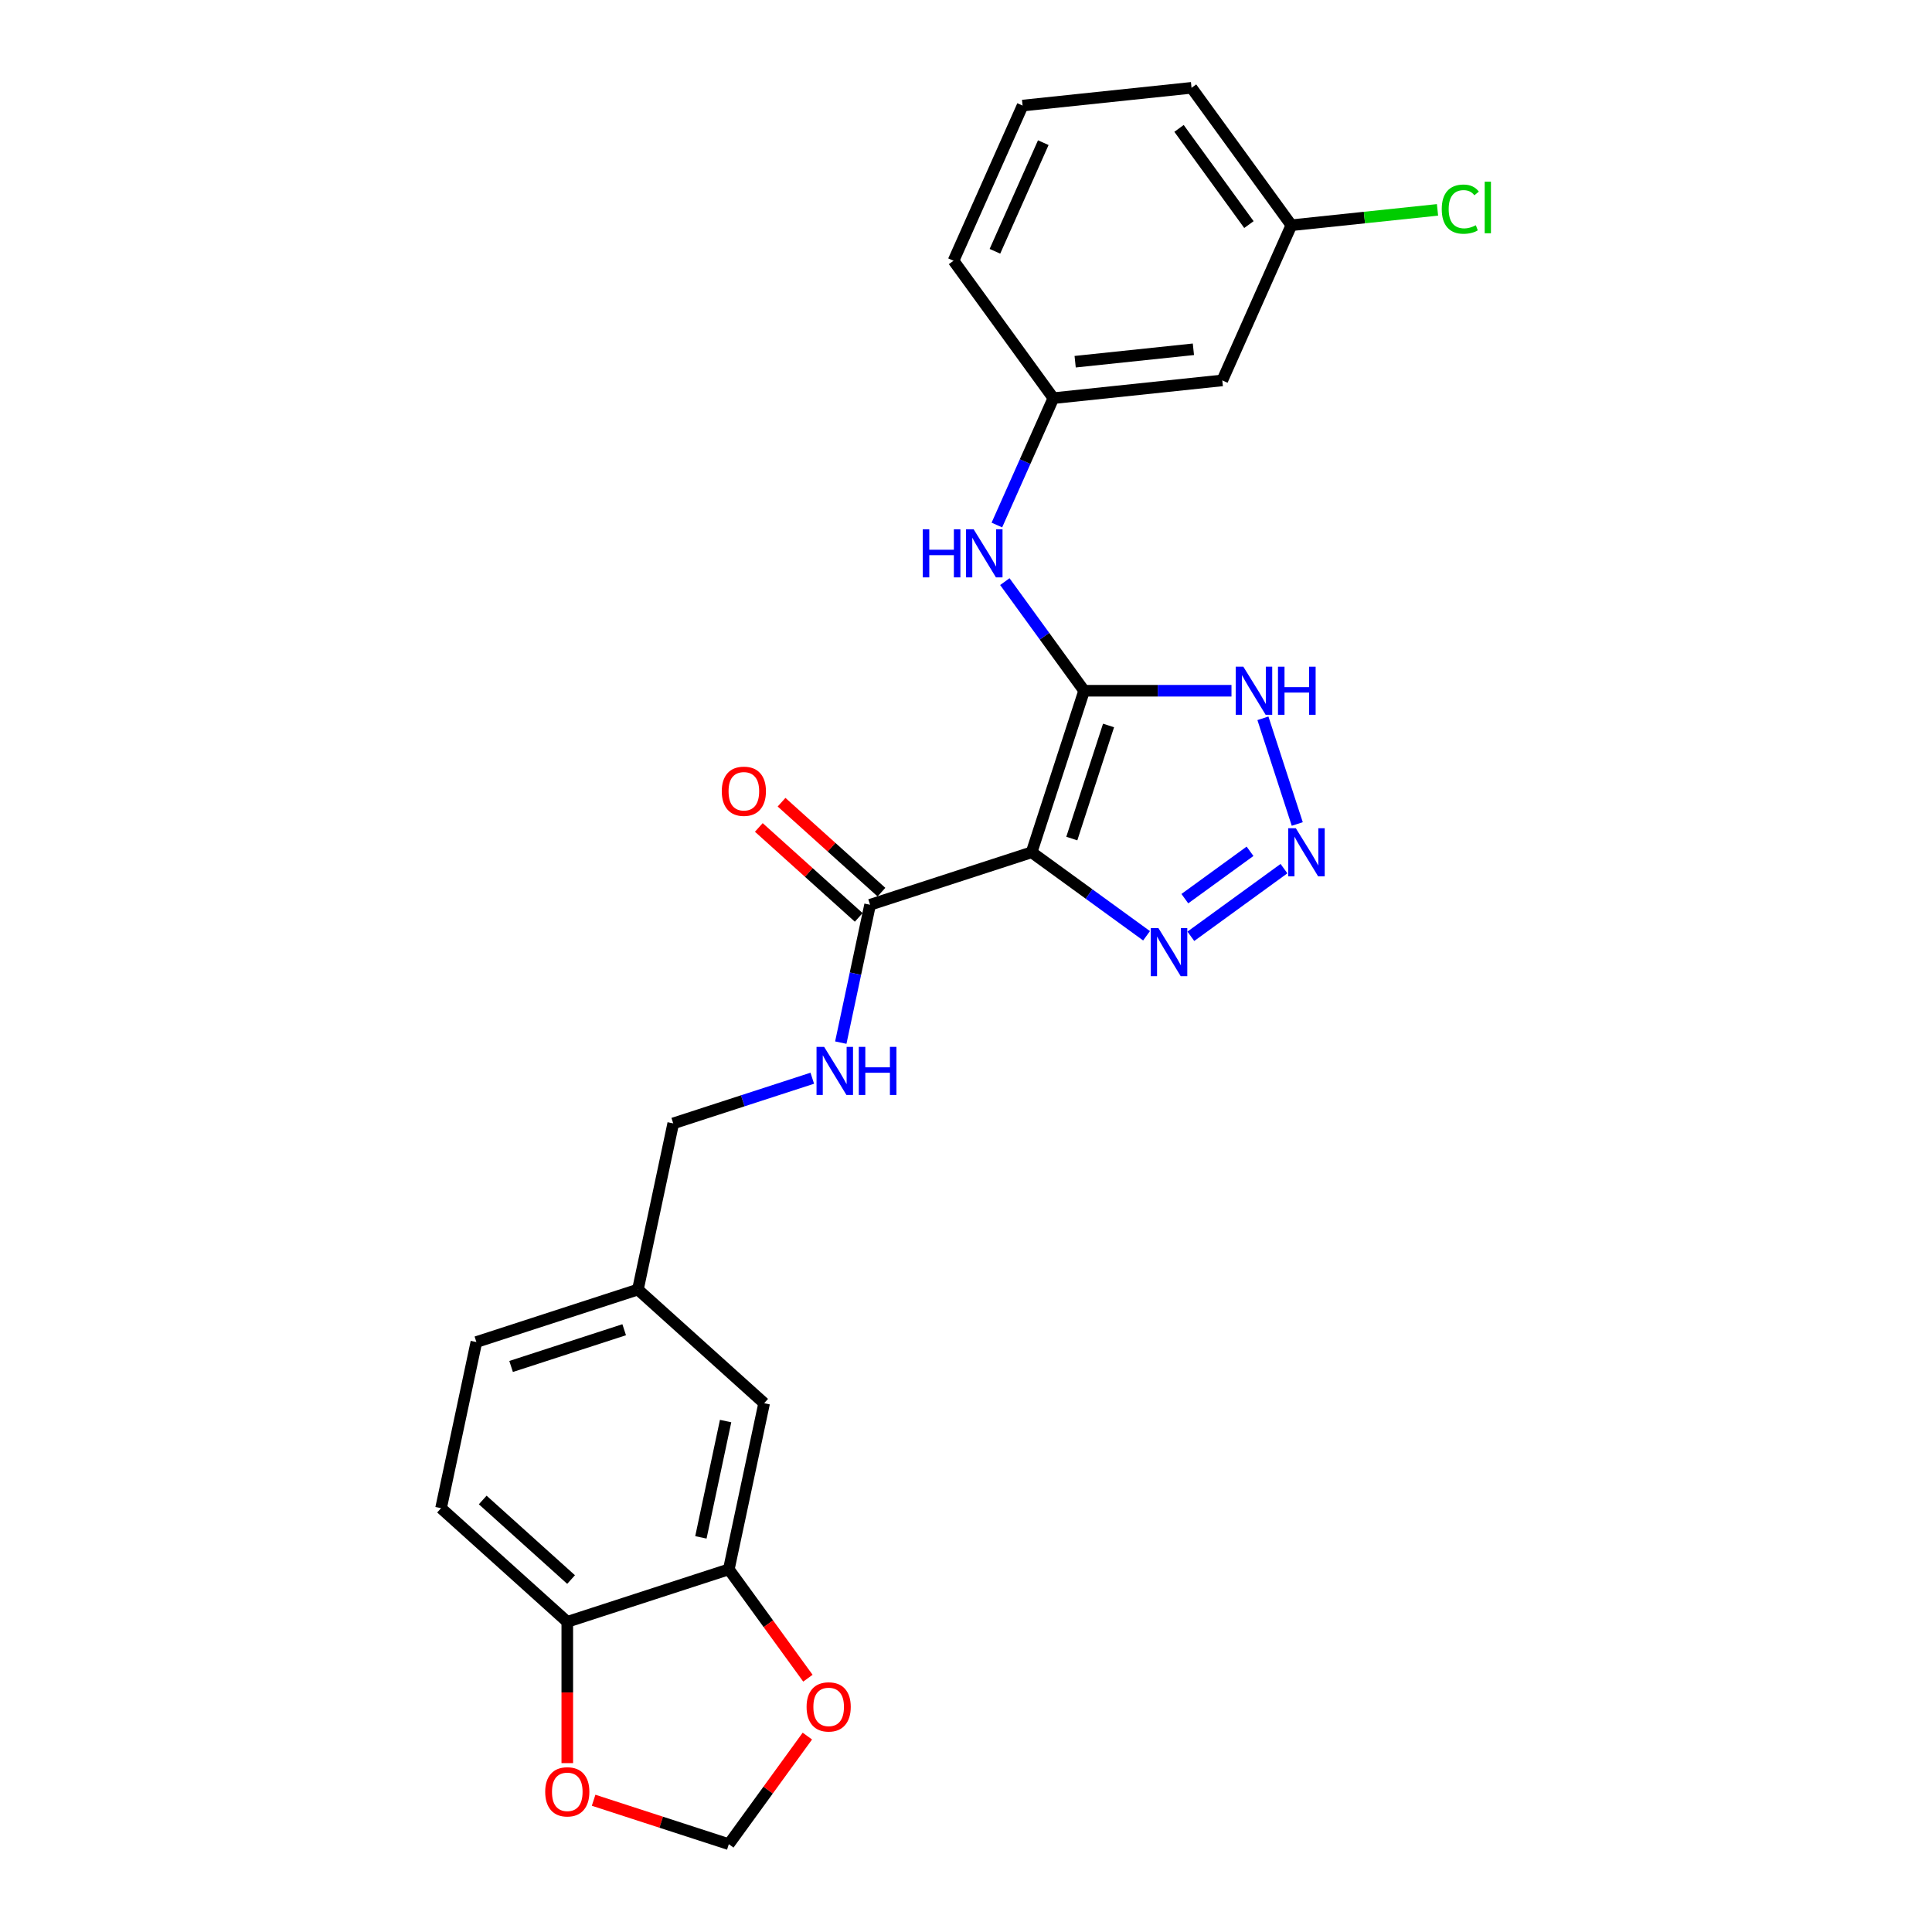 <?xml version='1.0' encoding='iso-8859-1'?>
<svg version='1.1' baseProfile='full'
              xmlns='http://www.w3.org/2000/svg'
                      xmlns:rdkit='http://www.rdkit.org/xml'
                      xmlns:xlink='http://www.w3.org/1999/xlink'
                  xml:space='preserve'
width='1000px' height='1000px' viewBox='0 0 1000 1000'>
<!-- END OF HEADER -->
<rect style='opacity:1.0;fill:#FFFFFF;stroke:none' width='1000' height='1000' x='0' y='0'> </rect>
<path class='bond-0' d='M 561.137,357.529 L 533.969,441.143' style='fill:none;fill-rule:evenodd;stroke:#000000;stroke-width:6px;stroke-linecap:butt;stroke-linejoin:miter;stroke-opacity:1' />
<path class='bond-0' d='M 573.785,375.504 L 554.767,434.034' style='fill:none;fill-rule:evenodd;stroke:#000000;stroke-width:6px;stroke-linecap:butt;stroke-linejoin:miter;stroke-opacity:1' />
<path class='bond-2' d='M 561.137,357.529 L 599.275,357.529' style='fill:none;fill-rule:evenodd;stroke:#000000;stroke-width:6px;stroke-linecap:butt;stroke-linejoin:miter;stroke-opacity:1' />
<path class='bond-2' d='M 599.275,357.529 L 637.414,357.529' style='fill:none;fill-rule:evenodd;stroke:#0000FF;stroke-width:6px;stroke-linecap:butt;stroke-linejoin:miter;stroke-opacity:1' />
<path class='bond-5' d='M 561.137,357.529 L 540.62,329.289' style='fill:none;fill-rule:evenodd;stroke:#000000;stroke-width:6px;stroke-linecap:butt;stroke-linejoin:miter;stroke-opacity:1' />
<path class='bond-5' d='M 540.62,329.289 L 520.102,301.05' style='fill:none;fill-rule:evenodd;stroke:#0000FF;stroke-width:6px;stroke-linecap:butt;stroke-linejoin:miter;stroke-opacity:1' />
<path class='bond-3' d='M 533.969,441.143 L 563.712,462.752' style='fill:none;fill-rule:evenodd;stroke:#000000;stroke-width:6px;stroke-linecap:butt;stroke-linejoin:miter;stroke-opacity:1' />
<path class='bond-3' d='M 563.712,462.752 L 593.455,484.362' style='fill:none;fill-rule:evenodd;stroke:#0000FF;stroke-width:6px;stroke-linecap:butt;stroke-linejoin:miter;stroke-opacity:1' />
<path class='bond-4' d='M 533.969,441.143 L 450.355,468.31' style='fill:none;fill-rule:evenodd;stroke:#000000;stroke-width:6px;stroke-linecap:butt;stroke-linejoin:miter;stroke-opacity:1' />
<path class='bond-1' d='M 671.462,426.496 L 653.688,371.791' style='fill:none;fill-rule:evenodd;stroke:#0000FF;stroke-width:6px;stroke-linecap:butt;stroke-linejoin:miter;stroke-opacity:1' />
<path class='bond-25' d='M 664.581,449.6 L 616.376,484.623' style='fill:none;fill-rule:evenodd;stroke:#0000FF;stroke-width:6px;stroke-linecap:butt;stroke-linejoin:miter;stroke-opacity:1' />
<path class='bond-25' d='M 647.015,440.628 L 613.271,465.144' style='fill:none;fill-rule:evenodd;stroke:#0000FF;stroke-width:6px;stroke-linecap:butt;stroke-linejoin:miter;stroke-opacity:1' />
<path class='bond-7' d='M 450.355,468.31 L 442.772,503.985' style='fill:none;fill-rule:evenodd;stroke:#000000;stroke-width:6px;stroke-linecap:butt;stroke-linejoin:miter;stroke-opacity:1' />
<path class='bond-7' d='M 442.772,503.985 L 435.19,539.659' style='fill:none;fill-rule:evenodd;stroke:#0000FF;stroke-width:6px;stroke-linecap:butt;stroke-linejoin:miter;stroke-opacity:1' />
<path class='bond-13' d='M 456.238,461.777 L 430.384,438.498' style='fill:none;fill-rule:evenodd;stroke:#000000;stroke-width:6px;stroke-linecap:butt;stroke-linejoin:miter;stroke-opacity:1' />
<path class='bond-13' d='M 430.384,438.498 L 404.53,415.219' style='fill:none;fill-rule:evenodd;stroke:#FF0000;stroke-width:6px;stroke-linecap:butt;stroke-linejoin:miter;stroke-opacity:1' />
<path class='bond-13' d='M 444.472,474.844 L 418.619,451.565' style='fill:none;fill-rule:evenodd;stroke:#000000;stroke-width:6px;stroke-linecap:butt;stroke-linejoin:miter;stroke-opacity:1' />
<path class='bond-13' d='M 418.619,451.565 L 392.765,428.286' style='fill:none;fill-rule:evenodd;stroke:#FF0000;stroke-width:6px;stroke-linecap:butt;stroke-linejoin:miter;stroke-opacity:1' />
<path class='bond-11' d='M 515.982,271.756 L 530.601,238.921' style='fill:none;fill-rule:evenodd;stroke:#0000FF;stroke-width:6px;stroke-linecap:butt;stroke-linejoin:miter;stroke-opacity:1' />
<path class='bond-11' d='M 530.601,238.921 L 545.22,206.087' style='fill:none;fill-rule:evenodd;stroke:#000000;stroke-width:6px;stroke-linecap:butt;stroke-linejoin:miter;stroke-opacity:1' />
<path class='bond-6' d='M 377.239,812.293 L 395.518,726.297' style='fill:none;fill-rule:evenodd;stroke:#000000;stroke-width:6px;stroke-linecap:butt;stroke-linejoin:miter;stroke-opacity:1' />
<path class='bond-6' d='M 362.782,795.738 L 375.577,735.541' style='fill:none;fill-rule:evenodd;stroke:#000000;stroke-width:6px;stroke-linecap:butt;stroke-linejoin:miter;stroke-opacity:1' />
<path class='bond-9' d='M 377.239,812.293 L 397.706,840.462' style='fill:none;fill-rule:evenodd;stroke:#000000;stroke-width:6px;stroke-linecap:butt;stroke-linejoin:miter;stroke-opacity:1' />
<path class='bond-9' d='M 397.706,840.462 L 418.172,868.632' style='fill:none;fill-rule:evenodd;stroke:#FF0000;stroke-width:6px;stroke-linecap:butt;stroke-linejoin:miter;stroke-opacity:1' />
<path class='bond-27' d='M 377.239,812.293 L 293.626,839.461' style='fill:none;fill-rule:evenodd;stroke:#000000;stroke-width:6px;stroke-linecap:butt;stroke-linejoin:miter;stroke-opacity:1' />
<path class='bond-18' d='M 420.436,558.088 L 384.449,569.781' style='fill:none;fill-rule:evenodd;stroke:#0000FF;stroke-width:6px;stroke-linecap:butt;stroke-linejoin:miter;stroke-opacity:1' />
<path class='bond-18' d='M 384.449,569.781 L 348.462,581.474' style='fill:none;fill-rule:evenodd;stroke:#000000;stroke-width:6px;stroke-linecap:butt;stroke-linejoin:miter;stroke-opacity:1' />
<path class='bond-8' d='M 293.626,839.461 L 228.291,780.633' style='fill:none;fill-rule:evenodd;stroke:#000000;stroke-width:6px;stroke-linecap:butt;stroke-linejoin:miter;stroke-opacity:1' />
<path class='bond-8' d='M 295.591,817.57 L 249.856,776.39' style='fill:none;fill-rule:evenodd;stroke:#000000;stroke-width:6px;stroke-linecap:butt;stroke-linejoin:miter;stroke-opacity:1' />
<path class='bond-10' d='M 293.626,839.461 L 293.626,876.025' style='fill:none;fill-rule:evenodd;stroke:#000000;stroke-width:6px;stroke-linecap:butt;stroke-linejoin:miter;stroke-opacity:1' />
<path class='bond-10' d='M 293.626,876.025 L 293.626,912.59' style='fill:none;fill-rule:evenodd;stroke:#FF0000;stroke-width:6px;stroke-linecap:butt;stroke-linejoin:miter;stroke-opacity:1' />
<path class='bond-12' d='M 417.891,898.594 L 397.565,926.57' style='fill:none;fill-rule:evenodd;stroke:#FF0000;stroke-width:6px;stroke-linecap:butt;stroke-linejoin:miter;stroke-opacity:1' />
<path class='bond-12' d='M 397.565,926.57 L 377.239,954.545' style='fill:none;fill-rule:evenodd;stroke:#000000;stroke-width:6px;stroke-linecap:butt;stroke-linejoin:miter;stroke-opacity:1' />
<path class='bond-28' d='M 307.253,931.805 L 342.246,943.175' style='fill:none;fill-rule:evenodd;stroke:#FF0000;stroke-width:6px;stroke-linecap:butt;stroke-linejoin:miter;stroke-opacity:1' />
<path class='bond-28' d='M 342.246,943.175 L 377.239,954.545' style='fill:none;fill-rule:evenodd;stroke:#000000;stroke-width:6px;stroke-linecap:butt;stroke-linejoin:miter;stroke-opacity:1' />
<path class='bond-15' d='M 545.22,206.087 L 632.655,196.897' style='fill:none;fill-rule:evenodd;stroke:#000000;stroke-width:6px;stroke-linecap:butt;stroke-linejoin:miter;stroke-opacity:1' />
<path class='bond-15' d='M 556.497,187.221 L 617.702,180.788' style='fill:none;fill-rule:evenodd;stroke:#000000;stroke-width:6px;stroke-linecap:butt;stroke-linejoin:miter;stroke-opacity:1' />
<path class='bond-23' d='M 545.22,206.087 L 493.543,134.96' style='fill:none;fill-rule:evenodd;stroke:#000000;stroke-width:6px;stroke-linecap:butt;stroke-linejoin:miter;stroke-opacity:1' />
<path class='bond-14' d='M 395.518,726.297 L 330.183,667.47' style='fill:none;fill-rule:evenodd;stroke:#000000;stroke-width:6px;stroke-linecap:butt;stroke-linejoin:miter;stroke-opacity:1' />
<path class='bond-19' d='M 632.655,196.897 L 668.414,116.581' style='fill:none;fill-rule:evenodd;stroke:#000000;stroke-width:6px;stroke-linecap:butt;stroke-linejoin:miter;stroke-opacity:1' />
<path class='bond-16' d='M 228.291,780.633 L 246.57,694.637' style='fill:none;fill-rule:evenodd;stroke:#000000;stroke-width:6px;stroke-linecap:butt;stroke-linejoin:miter;stroke-opacity:1' />
<path class='bond-17' d='M 330.183,667.47 L 348.462,581.474' style='fill:none;fill-rule:evenodd;stroke:#000000;stroke-width:6px;stroke-linecap:butt;stroke-linejoin:miter;stroke-opacity:1' />
<path class='bond-20' d='M 330.183,667.47 L 246.57,694.637' style='fill:none;fill-rule:evenodd;stroke:#000000;stroke-width:6px;stroke-linecap:butt;stroke-linejoin:miter;stroke-opacity:1' />
<path class='bond-20' d='M 323.075,688.268 L 264.545,707.285' style='fill:none;fill-rule:evenodd;stroke:#000000;stroke-width:6px;stroke-linecap:butt;stroke-linejoin:miter;stroke-opacity:1' />
<path class='bond-21' d='M 668.414,116.581 L 706.232,112.606' style='fill:none;fill-rule:evenodd;stroke:#000000;stroke-width:6px;stroke-linecap:butt;stroke-linejoin:miter;stroke-opacity:1' />
<path class='bond-21' d='M 706.232,112.606 L 744.051,108.631' style='fill:none;fill-rule:evenodd;stroke:#00CC00;stroke-width:6px;stroke-linecap:butt;stroke-linejoin:miter;stroke-opacity:1' />
<path class='bond-26' d='M 668.414,116.581 L 616.738,45.455' style='fill:none;fill-rule:evenodd;stroke:#000000;stroke-width:6px;stroke-linecap:butt;stroke-linejoin:miter;stroke-opacity:1' />
<path class='bond-26' d='M 646.437,116.247 L 610.264,66.459' style='fill:none;fill-rule:evenodd;stroke:#000000;stroke-width:6px;stroke-linecap:butt;stroke-linejoin:miter;stroke-opacity:1' />
<path class='bond-22' d='M 529.302,54.644 L 493.543,134.96' style='fill:none;fill-rule:evenodd;stroke:#000000;stroke-width:6px;stroke-linecap:butt;stroke-linejoin:miter;stroke-opacity:1' />
<path class='bond-22' d='M 540.002,73.844 L 514.971,130.065' style='fill:none;fill-rule:evenodd;stroke:#000000;stroke-width:6px;stroke-linecap:butt;stroke-linejoin:miter;stroke-opacity:1' />
<path class='bond-24' d='M 529.302,54.644 L 616.738,45.455' style='fill:none;fill-rule:evenodd;stroke:#000000;stroke-width:6px;stroke-linecap:butt;stroke-linejoin:miter;stroke-opacity:1' />
<path  class='atom-2' d='M 670.718 428.694
L 678.877 441.881
Q 679.685 443.182, 680.987 445.539
Q 682.288 447.895, 682.358 448.035
L 682.358 428.694
L 685.664 428.694
L 685.664 453.592
L 682.253 453.592
L 673.496 439.173
Q 672.476 437.485, 671.386 435.551
Q 670.331 433.617, 670.015 433.019
L 670.015 453.592
L 666.779 453.592
L 666.779 428.694
L 670.718 428.694
' fill='#0000FF'/>
<path  class='atom-3' d='M 643.55 345.08
L 651.709 358.267
Q 652.518 359.568, 653.819 361.925
Q 655.12 364.281, 655.19 364.421
L 655.19 345.08
L 658.496 345.08
L 658.496 369.978
L 655.085 369.978
L 646.328 355.559
Q 645.308 353.871, 644.218 351.937
Q 643.163 350.003, 642.847 349.405
L 642.847 369.978
L 639.611 369.978
L 639.611 345.08
L 643.55 345.08
' fill='#0000FF'/>
<path  class='atom-3' d='M 661.485 345.08
L 664.861 345.08
L 664.861 355.665
L 677.592 355.665
L 677.592 345.08
L 680.968 345.08
L 680.968 369.978
L 677.592 369.978
L 677.592 358.478
L 664.861 358.478
L 664.861 369.978
L 661.485 369.978
L 661.485 345.08
' fill='#0000FF'/>
<path  class='atom-4' d='M 599.592 480.37
L 607.75 493.557
Q 608.559 494.859, 609.86 497.215
Q 611.162 499.571, 611.232 499.712
L 611.232 480.37
L 614.538 480.37
L 614.538 505.268
L 611.126 505.268
L 602.37 490.85
Q 601.35 489.162, 600.26 487.227
Q 599.205 485.293, 598.888 484.695
L 598.888 505.268
L 595.653 505.268
L 595.653 480.37
L 599.592 480.37
' fill='#0000FF'/>
<path  class='atom-6' d='M 477.617 273.954
L 480.993 273.954
L 480.993 284.539
L 493.724 284.539
L 493.724 273.954
L 497.1 273.954
L 497.1 298.852
L 493.724 298.852
L 493.724 287.352
L 480.993 287.352
L 480.993 298.852
L 477.617 298.852
L 477.617 273.954
' fill='#0000FF'/>
<path  class='atom-6' d='M 503.957 273.954
L 512.116 287.141
Q 512.925 288.442, 514.226 290.798
Q 515.527 293.155, 515.597 293.295
L 515.597 273.954
L 518.903 273.954
L 518.903 298.852
L 515.492 298.852
L 506.735 284.433
Q 505.715 282.745, 504.625 280.811
Q 503.57 278.877, 503.254 278.279
L 503.254 298.852
L 500.018 298.852
L 500.018 273.954
L 503.957 273.954
' fill='#0000FF'/>
<path  class='atom-8' d='M 426.573 541.857
L 434.731 555.045
Q 435.54 556.346, 436.841 558.702
Q 438.143 561.058, 438.213 561.199
L 438.213 541.857
L 441.519 541.857
L 441.519 566.755
L 438.107 566.755
L 429.351 552.337
Q 428.331 550.649, 427.241 548.715
Q 426.186 546.78, 425.869 546.183
L 425.869 566.755
L 422.634 566.755
L 422.634 541.857
L 426.573 541.857
' fill='#0000FF'/>
<path  class='atom-8' d='M 444.508 541.857
L 447.884 541.857
L 447.884 552.442
L 460.614 552.442
L 460.614 541.857
L 463.99 541.857
L 463.99 566.755
L 460.614 566.755
L 460.614 555.256
L 447.884 555.256
L 447.884 566.755
L 444.508 566.755
L 444.508 541.857
' fill='#0000FF'/>
<path  class='atom-10' d='M 417.487 883.49
Q 417.487 877.511, 420.441 874.17
Q 423.395 870.83, 428.916 870.83
Q 434.437 870.83, 437.391 874.17
Q 440.345 877.511, 440.345 883.49
Q 440.345 889.538, 437.356 892.985
Q 434.367 896.396, 428.916 896.396
Q 423.43 896.396, 420.441 892.985
Q 417.487 889.573, 417.487 883.49
M 428.916 893.582
Q 432.714 893.582, 434.753 891.05
Q 436.828 888.483, 436.828 883.49
Q 436.828 878.601, 434.753 876.14
Q 432.714 873.643, 428.916 873.643
Q 425.118 873.643, 423.043 876.105
Q 421.003 878.566, 421.003 883.49
Q 421.003 888.518, 423.043 891.05
Q 425.118 893.582, 428.916 893.582
' fill='#FF0000'/>
<path  class='atom-11' d='M 282.196 927.448
Q 282.196 921.47, 285.15 918.129
Q 288.104 914.788, 293.626 914.788
Q 299.147 914.788, 302.101 918.129
Q 305.055 921.47, 305.055 927.448
Q 305.055 933.497, 302.066 936.943
Q 299.076 940.354, 293.626 940.354
Q 288.14 940.354, 285.15 936.943
Q 282.196 933.532, 282.196 927.448
M 293.626 937.541
Q 297.424 937.541, 299.463 935.009
Q 301.538 932.442, 301.538 927.448
Q 301.538 922.56, 299.463 920.098
Q 297.424 917.601, 293.626 917.601
Q 289.828 917.601, 287.753 920.063
Q 285.713 922.525, 285.713 927.448
Q 285.713 932.477, 287.753 935.009
Q 289.828 937.541, 293.626 937.541
' fill='#FF0000'/>
<path  class='atom-14' d='M 373.591 409.553
Q 373.591 403.575, 376.545 400.234
Q 379.499 396.893, 385.02 396.893
Q 390.541 396.893, 393.495 400.234
Q 396.449 403.575, 396.449 409.553
Q 396.449 415.602, 393.46 419.048
Q 390.471 422.459, 385.02 422.459
Q 379.534 422.459, 376.545 419.048
Q 373.591 415.637, 373.591 409.553
M 385.02 419.646
Q 388.818 419.646, 390.858 417.114
Q 392.933 414.547, 392.933 409.553
Q 392.933 404.665, 390.858 402.203
Q 388.818 399.706, 385.02 399.706
Q 381.222 399.706, 379.147 402.168
Q 377.108 404.63, 377.108 409.553
Q 377.108 414.582, 379.147 417.114
Q 381.222 419.646, 385.02 419.646
' fill='#FF0000'/>
<path  class='atom-22' d='M 746.249 108.253
Q 746.249 102.063, 749.132 98.828
Q 752.051 95.557, 757.572 95.557
Q 762.707 95.557, 765.45 99.18
L 763.129 101.079
Q 761.124 98.441, 757.572 98.441
Q 753.809 98.441, 751.805 100.973
Q 749.836 103.47, 749.836 108.253
Q 749.836 113.176, 751.875 115.708
Q 753.95 118.24, 757.959 118.24
Q 760.702 118.24, 763.902 116.587
L 764.887 119.225
Q 763.586 120.069, 761.616 120.561
Q 759.647 121.053, 757.467 121.053
Q 752.051 121.053, 749.132 117.748
Q 746.249 114.442, 746.249 108.253
' fill='#00CC00'/>
<path  class='atom-22' d='M 768.474 94.045
L 771.709 94.045
L 771.709 120.737
L 768.474 120.737
L 768.474 94.045
' fill='#00CC00'/>
</svg>
